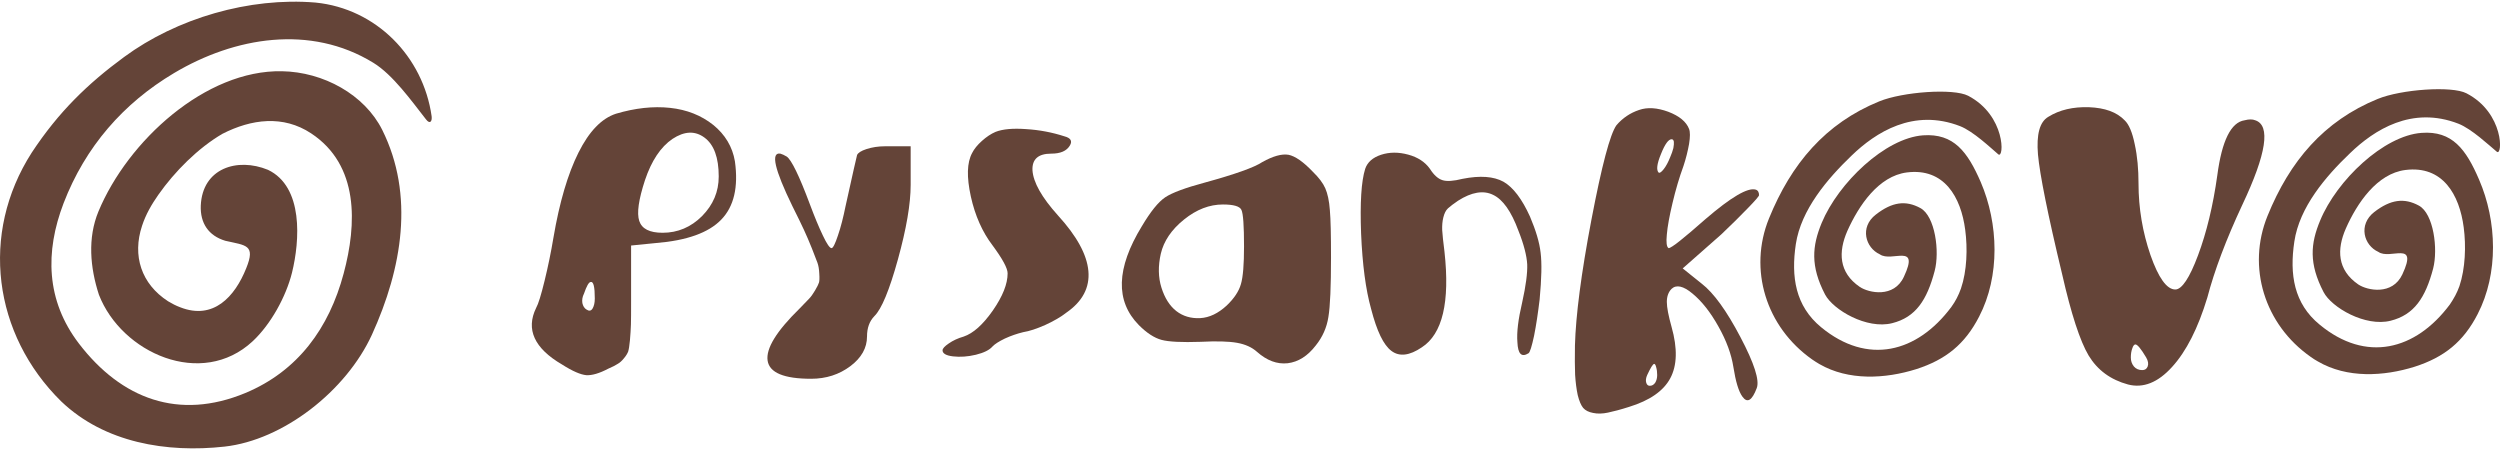 <?xml version="1.0" encoding="UTF-8"?>
<!DOCTYPE svg PUBLIC "-//W3C//DTD SVG 1.1//EN" "http://www.w3.org/Graphics/SVG/1.1/DTD/svg11.dtd">
<!-- Creator: CorelDRAW 2020 (64-Bit) -->
<svg xmlns="http://www.w3.org/2000/svg" xml:space="preserve" width="200px" height="36px" version="1.1" style="shape-rendering:geometricPrecision; text-rendering:geometricPrecision; image-rendering:optimizeQuality; fill-rule:evenodd; clip-rule:evenodd"
viewBox="0 0 152.91 27.31"
 xmlns:xlink="http://www.w3.org/1999/xlink"
 xmlns:xodm="http://www.corel.com/coreldraw/odm/2003">
 <defs>
  <style type="text/css">
   <![CDATA[
    .fil1 {fill:#644438}
    .fil0 {fill:#644438;fill-rule:nonzero}
   ]]>
  </style>
 </defs>
 <g id="Слой_x0020_1">
  <g id="_783439264">
   <path class="fil0" d="M129.95 7.25c-0.48,-0.5 -1.2,-0.76 -2.18,-0.8 -0.97,-0.03 -1.8,0.16 -2.49,0.59 -0.53,0.31 -0.73,1.08 -0.63,2.3 0.11,1.22 0.6,3.67 1.48,7.33 0.55,2.42 1.09,4.08 1.62,4.97 0.54,0.89 1.34,1.48 2.41,1.77 0.93,0.24 1.83,-0.12 2.69,-1.07 0.87,-0.95 1.59,-2.37 2.16,-4.25 0.43,-1.64 1.14,-3.53 2.14,-5.67 1.48,-3.13 1.74,-4.86 0.79,-5.17 -0.17,-0.07 -0.38,-0.07 -0.65,0 -0.83,0.12 -1.39,1.24 -1.67,3.36 -0.26,1.87 -0.66,3.51 -1.18,4.9 -0.52,1.39 -0.99,2.09 -1.39,2.09 -0.52,0 -1.03,-0.71 -1.52,-2.11 -0.48,-1.4 -0.73,-2.86 -0.73,-4.38 0,-0.86 -0.07,-1.66 -0.23,-2.39 -0.15,-0.74 -0.36,-1.23 -0.62,-1.47zm0.38 14.51c0,-0.22 0.03,-0.4 0.09,-0.56 0.05,-0.16 0.12,-0.24 0.19,-0.24 0.12,0 0.34,0.26 0.66,0.8 0.12,0.21 0.15,0.39 0.09,0.55 -0.06,0.15 -0.17,0.22 -0.33,0.22 -0.21,0 -0.38,-0.07 -0.51,-0.22 -0.13,-0.16 -0.19,-0.34 -0.19,-0.55z"/>
   <path class="fil0" d="M37.67 6.85c1.18,-0.35 2.28,-0.47 3.31,-0.36 1.03,0.11 1.91,0.46 2.64,1.04 0.73,0.59 1.18,1.34 1.33,2.23 0.22,1.58 -0.06,2.77 -0.84,3.57 -0.77,0.8 -2.11,1.28 -4.01,1.43l-1.5 0.15 0 3.42c0,0.64 0,1.11 -0.01,1.41 -0.01,0.3 -0.03,0.62 -0.06,0.96 -0.03,0.34 -0.07,0.57 -0.11,0.7 -0.05,0.12 -0.13,0.26 -0.26,0.41 -0.12,0.15 -0.25,0.27 -0.38,0.34 -0.12,0.08 -0.31,0.18 -0.57,0.29 -0.55,0.29 -1,0.42 -1.35,0.4 -0.34,-0.03 -0.84,-0.24 -1.48,-0.65 -1.7,-0.99 -2.23,-2.15 -1.59,-3.46 0.14,-0.25 0.31,-0.81 0.52,-1.67 0.21,-0.86 0.39,-1.73 0.54,-2.63 0.37,-2.17 0.88,-3.9 1.53,-5.2 0.65,-1.3 1.41,-2.09 2.29,-2.38zm6.29 3.84c0,-1.16 -0.29,-1.95 -0.87,-2.38 -0.58,-0.43 -1.23,-0.4 -1.96,0.08 -0.72,0.49 -1.28,1.33 -1.68,2.52 -0.39,1.19 -0.51,2.02 -0.35,2.5 0.16,0.48 0.63,0.72 1.43,0.72 0.92,0 1.73,-0.34 2.41,-1.02 0.68,-0.69 1.02,-1.49 1.02,-2.42zm-7.58 7.46c0,-0.71 -0.08,-1.05 -0.25,-1.01 -0.12,0.01 -0.25,0.25 -0.41,0.71 -0.1,0.2 -0.13,0.39 -0.1,0.58 0.04,0.18 0.12,0.32 0.26,0.4 0.15,0.1 0.27,0.08 0.36,-0.06 0.09,-0.15 0.14,-0.35 0.14,-0.62z"/>
   <path class="fil0" d="M52.42 9.38c0.05,-0.13 0.24,-0.26 0.58,-0.37 0.34,-0.11 0.72,-0.17 1.14,-0.17l1.56 0 0 2.36c0,1.16 -0.26,2.68 -0.78,4.56 -0.52,1.88 -1,3.04 -1.44,3.47 -0.3,0.31 -0.45,0.72 -0.45,1.25 0,0.69 -0.34,1.3 -1.02,1.81 -0.68,0.51 -1.48,0.77 -2.4,0.77 -1.66,0 -2.55,-0.37 -2.66,-1.11 -0.11,-0.74 0.54,-1.8 1.96,-3.19 0.26,-0.27 0.45,-0.47 0.57,-0.59 0.12,-0.12 0.24,-0.29 0.37,-0.51 0.13,-0.22 0.21,-0.38 0.24,-0.48 0.03,-0.09 0.04,-0.28 0.02,-0.55 -0.01,-0.27 -0.05,-0.49 -0.11,-0.66 -0.06,-0.16 -0.18,-0.46 -0.34,-0.88 -0.17,-0.42 -0.33,-0.8 -0.48,-1.12 -0.15,-0.33 -0.39,-0.82 -0.72,-1.48 -1.09,-2.24 -1.33,-3.3 -0.73,-3.2 0.11,0.03 0.24,0.09 0.39,0.18 0.28,0.19 0.76,1.16 1.42,2.93 0.28,0.75 0.54,1.38 0.79,1.9 0.24,0.51 0.42,0.77 0.53,0.77 0.09,0 0.22,-0.26 0.39,-0.77 0.18,-0.52 0.33,-1.12 0.47,-1.81 0.44,-1.98 0.67,-3.02 0.7,-3.11z"/>
   <path class="fil0" d="M60.89 7.96c0.43,-0.17 1.06,-0.23 1.87,-0.17 0.82,0.05 1.6,0.2 2.34,0.44 0.39,0.1 0.5,0.29 0.34,0.56 -0.2,0.34 -0.58,0.5 -1.14,0.5 -0.8,0 -1.18,0.34 -1.15,1.02 0.05,0.74 0.57,1.66 1.56,2.76 1.15,1.26 1.77,2.39 1.86,3.4 0.09,1.01 -0.36,1.86 -1.34,2.54 -0.34,0.27 -0.78,0.52 -1.3,0.76 -0.52,0.23 -0.97,0.38 -1.35,0.44 -0.37,0.09 -0.75,0.22 -1.12,0.39 -0.37,0.18 -0.62,0.34 -0.76,0.49 -0.18,0.21 -0.52,0.38 -1.01,0.5 -0.5,0.12 -0.97,0.15 -1.4,0.1 -0.43,-0.05 -0.64,-0.18 -0.64,-0.37 0,-0.11 0.13,-0.25 0.38,-0.42 0.26,-0.18 0.56,-0.32 0.91,-0.42 0.59,-0.2 1.18,-0.73 1.79,-1.6 0.6,-0.87 0.9,-1.62 0.9,-2.27 0,-0.31 -0.31,-0.88 -0.93,-1.72 -0.61,-0.8 -1.06,-1.8 -1.32,-2.98 -0.26,-1.19 -0.24,-2.07 0.08,-2.66 0.12,-0.24 0.32,-0.49 0.6,-0.74 0.28,-0.25 0.55,-0.43 0.83,-0.55z"/>
   <path class="fil0" d="M77.2 9.81c0.66,-0.37 1.2,-0.52 1.61,-0.45 0.4,0.08 0.9,0.42 1.49,1.04 0.36,0.35 0.62,0.69 0.76,1.01 0.14,0.32 0.24,0.77 0.28,1.34 0.05,0.56 0.07,1.52 0.07,2.88 0,1.78 -0.05,3 -0.16,3.65 -0.1,0.65 -0.36,1.23 -0.77,1.74 -0.5,0.65 -1.07,1.01 -1.72,1.09 -0.65,0.07 -1.27,-0.16 -1.88,-0.7 -0.3,-0.27 -0.71,-0.46 -1.22,-0.55 -0.51,-0.09 -1.25,-0.11 -2.22,-0.06 -1.16,0.04 -1.96,0 -2.4,-0.12 -0.44,-0.12 -0.9,-0.42 -1.38,-0.9 -1.45,-1.47 -1.39,-3.48 0.18,-6.05 0.53,-0.89 1,-1.48 1.43,-1.77 0.42,-0.28 1.23,-0.58 2.42,-0.9 1.86,-0.51 3.03,-0.93 3.51,-1.25zm-1.11 5.17c0,-1.27 -0.05,-2.02 -0.16,-2.25 -0.1,-0.22 -0.48,-0.33 -1.13,-0.33 -0.82,0 -1.61,0.3 -2.38,0.92 -0.77,0.62 -1.24,1.32 -1.42,2.09 -0.17,0.75 -0.16,1.45 0.04,2.08 0.2,0.63 0.5,1.11 0.91,1.43 0.4,0.31 0.89,0.46 1.46,0.43 0.56,-0.03 1.1,-0.29 1.62,-0.77 0.45,-0.43 0.74,-0.86 0.87,-1.31 0.13,-0.44 0.19,-1.21 0.19,-2.29z"/>
   <path class="fil0" d="M83.5 10.22c0.14,-0.41 0.46,-0.69 0.97,-0.86 0.52,-0.17 1.07,-0.17 1.66,-0.01 0.59,0.16 1.03,0.45 1.33,0.87 0.24,0.38 0.5,0.61 0.76,0.69 0.27,0.09 0.68,0.06 1.24,-0.08 1.07,-0.21 1.9,-0.15 2.5,0.18 0.59,0.34 1.13,1.05 1.62,2.13 0.36,0.85 0.58,1.58 0.65,2.21 0.08,0.63 0.06,1.58 -0.06,2.86 -0.1,0.83 -0.21,1.57 -0.34,2.22 -0.14,0.65 -0.25,1.01 -0.34,1.07 -0.43,0.27 -0.65,0.04 -0.68,-0.68 -0.05,-0.59 0.05,-1.4 0.29,-2.42 0.23,-1.03 0.33,-1.81 0.31,-2.34 -0.03,-0.52 -0.2,-1.21 -0.54,-2.06 -0.43,-1.17 -0.95,-1.91 -1.55,-2.19 -0.59,-0.29 -1.31,-0.17 -2.14,0.36 -0.28,0.19 -0.49,0.35 -0.62,0.47 -0.13,0.12 -0.22,0.31 -0.28,0.55 -0.06,0.24 -0.08,0.5 -0.07,0.78 0.02,0.28 0.06,0.72 0.14,1.32 0.34,3.08 -0.12,5.03 -1.39,5.85 -0.75,0.51 -1.37,0.58 -1.85,0.22 -0.49,-0.36 -0.9,-1.22 -1.25,-2.58 -0.33,-1.18 -0.53,-2.71 -0.61,-4.6 -0.07,-1.88 0.01,-3.2 0.25,-3.96z"/>
   <path class="fil0" d="M100.25 6.62c0.51,-0.18 1.11,-0.14 1.79,0.11 0.68,0.26 1.1,0.61 1.27,1.05 0.07,0.18 0.07,0.49 0,0.92 -0.08,0.44 -0.19,0.89 -0.34,1.34 -0.26,0.71 -0.48,1.46 -0.67,2.26 -0.19,0.8 -0.31,1.45 -0.35,1.94 -0.05,0.49 -0.01,0.77 0.11,0.83 0.17,0 0.92,-0.6 2.27,-1.79 1.55,-1.33 2.57,-1.93 3.05,-1.79 0.14,0.04 0.21,0.16 0.21,0.34 0,0.06 -0.23,0.33 -0.69,0.8 -0.46,0.48 -1,1.01 -1.62,1.6l-2.36 2.08 1.16 0.93c0.74,0.57 1.53,1.67 2.37,3.27 0.85,1.61 1.18,2.65 1,3.12 -0.29,0.77 -0.58,0.94 -0.88,0.52 -0.23,-0.32 -0.41,-0.92 -0.55,-1.81 -0.12,-0.77 -0.42,-1.6 -0.91,-2.47 -0.49,-0.88 -1.02,-1.55 -1.59,-2.02 -0.56,-0.47 -0.99,-0.56 -1.28,-0.29 -0.19,0.19 -0.29,0.46 -0.29,0.8 0,0.34 0.1,0.85 0.29,1.53 0.37,1.31 0.34,2.36 -0.08,3.14 -0.41,0.77 -1.25,1.36 -2.52,1.75 -0.53,0.17 -0.96,0.28 -1.29,0.35 -0.33,0.07 -0.64,0.08 -0.91,0.02 -0.27,-0.05 -0.47,-0.15 -0.61,-0.31 -0.13,-0.16 -0.24,-0.42 -0.33,-0.78 -0.08,-0.37 -0.13,-0.78 -0.16,-1.24 -0.02,-0.46 -0.02,-1.06 -0.01,-1.8 0.05,-1.82 0.38,-4.39 1.01,-7.7 0.63,-3.3 1.14,-5.23 1.53,-5.77 0.38,-0.44 0.84,-0.75 1.38,-0.93zm1.9 2.9c0.09,-0.21 0.16,-0.4 0.2,-0.57 0.03,-0.16 0.04,-0.29 0.03,-0.39 -0.02,-0.1 -0.06,-0.15 -0.14,-0.15 -0.19,0 -0.41,0.3 -0.65,0.91 -0.25,0.6 -0.29,0.98 -0.14,1.13 0.06,0.04 0.16,-0.02 0.31,-0.21 0.14,-0.18 0.27,-0.42 0.39,-0.72zm-0.79 13.31c0,-0.18 -0.02,-0.34 -0.06,-0.47 -0.03,-0.14 -0.08,-0.21 -0.12,-0.21 -0.08,0 -0.22,0.23 -0.43,0.68 -0.08,0.18 -0.1,0.34 -0.06,0.47 0.04,0.13 0.11,0.19 0.22,0.19 0.13,0 0.24,-0.06 0.33,-0.19 0.08,-0.13 0.12,-0.29 0.12,-0.47z"/>
   <path class="fil1" d="M114.95 6.09c-3.31,1.35 -5.39,3.82 -6.75,7.16 -1.27,3.12 -0.19,6.64 2.64,8.63 0.14,0.1 0.29,0.19 0.44,0.28 1.78,1.03 4.02,0.91 5.93,0.31 1.8,-0.58 2.97,-1.52 3.84,-3.21 1.29,-2.48 1.19,-5.69 0.1,-8.23 -0.81,-1.86 -1.65,-2.99 -3.53,-2.86 -2.31,0.17 -5.17,2.89 -6.2,5.36 -0.58,1.41 -0.7,2.63 0.21,4.38 0.5,0.94 2.55,2.14 4.1,1.75 1.44,-0.36 2.13,-1.41 2.6,-3.19 0.32,-1.19 0.03,-3.36 -0.87,-3.85 -0.9,-0.49 -1.73,-0.38 -2.73,0.4 -1,0.77 -0.63,2.03 0.25,2.43 0.72,0.51 2.46,-0.74 1.47,1.37 -0.61,1.32 -2.15,0.99 -2.7,0.62 -1.29,-0.88 -1.32,-2.14 -0.76,-3.42 0.7,-1.56 1.91,-3.36 3.64,-3.58 2.29,-0.29 3.31,1.51 3.57,3.51 0.15,1.13 0.11,2.51 -0.26,3.59 -0.15,0.42 -0.33,0.77 -0.59,1.13 -2.1,2.81 -5.13,3.57 -7.96,1.24 -1.58,-1.3 -1.85,-3.09 -1.55,-5.09 0.32,-2.1 1.92,-3.98 3.41,-5.41 1.47,-1.42 3.78,-2.91 6.64,-1.8 0.81,0.32 1.86,1.32 2.33,1.72 0.37,0.31 0.47,-2.37 -1.84,-3.58 -0.91,-0.47 -4.01,-0.24 -5.43,0.34z"/>
   <path class="fil1" d="M145.44 5.94c-3.31,1.35 -5.39,3.81 -6.75,7.16 -1.27,3.12 -0.19,6.64 2.64,8.62 0.14,0.11 0.29,0.19 0.44,0.28 1.78,1.04 4.02,0.92 5.93,0.32 1.8,-0.58 2.97,-1.52 3.84,-3.21 1.29,-2.49 1.19,-5.69 0.09,-8.23 -0.8,-1.86 -1.64,-3 -3.52,-2.86 -2.31,0.17 -5.18,2.89 -6.2,5.36 -0.59,1.41 -0.7,2.63 0.21,4.38 0.49,0.94 2.55,2.14 4.1,1.75 1.44,-0.36 2.13,-1.41 2.6,-3.19 0.31,-1.2 0.03,-3.36 -0.87,-3.85 -0.9,-0.49 -1.73,-0.38 -2.73,0.39 -1,0.78 -0.64,2.04 0.25,2.44 0.72,0.51 2.46,-0.75 1.47,1.37 -0.61,1.31 -2.15,0.99 -2.7,0.62 -1.29,-0.89 -1.32,-2.14 -0.76,-3.42 0.69,-1.56 1.91,-3.36 3.64,-3.58 2.29,-0.29 3.31,1.51 3.57,3.51 0.15,1.13 0.1,2.51 -0.26,3.59 -0.15,0.42 -0.34,0.76 -0.59,1.13 -2.1,2.81 -5.13,3.57 -7.96,1.23 -1.58,-1.29 -1.85,-3.08 -1.55,-5.08 0.31,-2.1 1.91,-3.98 3.41,-5.41 1.47,-1.42 3.78,-2.91 6.63,-1.8 0.81,0.32 1.87,1.32 2.34,1.71 0.37,0.32 0.47,-2.37 -1.85,-3.57 -0.9,-0.47 -4,-0.24 -5.42,0.34z"/>
  </g>
  <path class="fil1" d="M3.75 24.45c2.65,2.53 6.46,3.15 9.98,2.76 3.61,-0.4 7.45,-3.42 9.02,-6.85 1.85,-4.06 2.61,-8.54 0.63,-12.52 -1.08,-2.16 -3.6,-3.55 -6.14,-3.59 -4.66,-0.09 -9.42,4.25 -11.22,8.58 -0.67,1.62 -0.51,3.43 0.03,5.09 1.38,3.56 6.28,5.76 9.41,2.84 1.1,-1.03 2.03,-2.71 2.4,-4.19 0.48,-1.95 0.71,-5.25 -1.47,-6.29 -1.88,-0.77 -4.01,-0.1 -4.11,2.19 -0.04,1.07 0.47,1.84 1.5,2.15 1.26,0.29 1.87,0.23 1.28,1.68 -0.7,1.75 -2.01,3.18 -4.03,2.39 -0.27,-0.1 -0.5,-0.22 -0.75,-0.37 -1.64,-1.06 -2.2,-2.79 -1.59,-4.62 0.23,-0.7 0.58,-1.3 1,-1.9 0.99,-1.41 2.42,-2.85 3.91,-3.72 1.78,-0.91 3.72,-1.16 5.43,-0.03 2.94,1.94 2.8,5.55 1.99,8.57 -0.89,3.34 -2.8,5.97 -6.01,7.31 -4.07,1.69 -7.58,0.37 -10.18,-3.02 -2.02,-2.64 -2.08,-5.61 -0.94,-8.59 1.33,-3.45 3.65,-6.11 6.76,-7.96 3.7,-2.2 8.33,-2.99 12.18,-0.63 1.21,0.74 2.35,2.35 3.23,3.47 0.24,0.31 0.38,0.12 0.34,-0.2 -0.52,-3.65 -3.39,-6.58 -7.1,-6.95 -4.05,-0.34 -8.49,0.96 -11.71,3.33 -2.22,1.63 -4.01,3.36 -5.65,5.85 -3.18,4.96 -2.36,11.12 1.81,15.22z"/>
 </g>
</svg>

